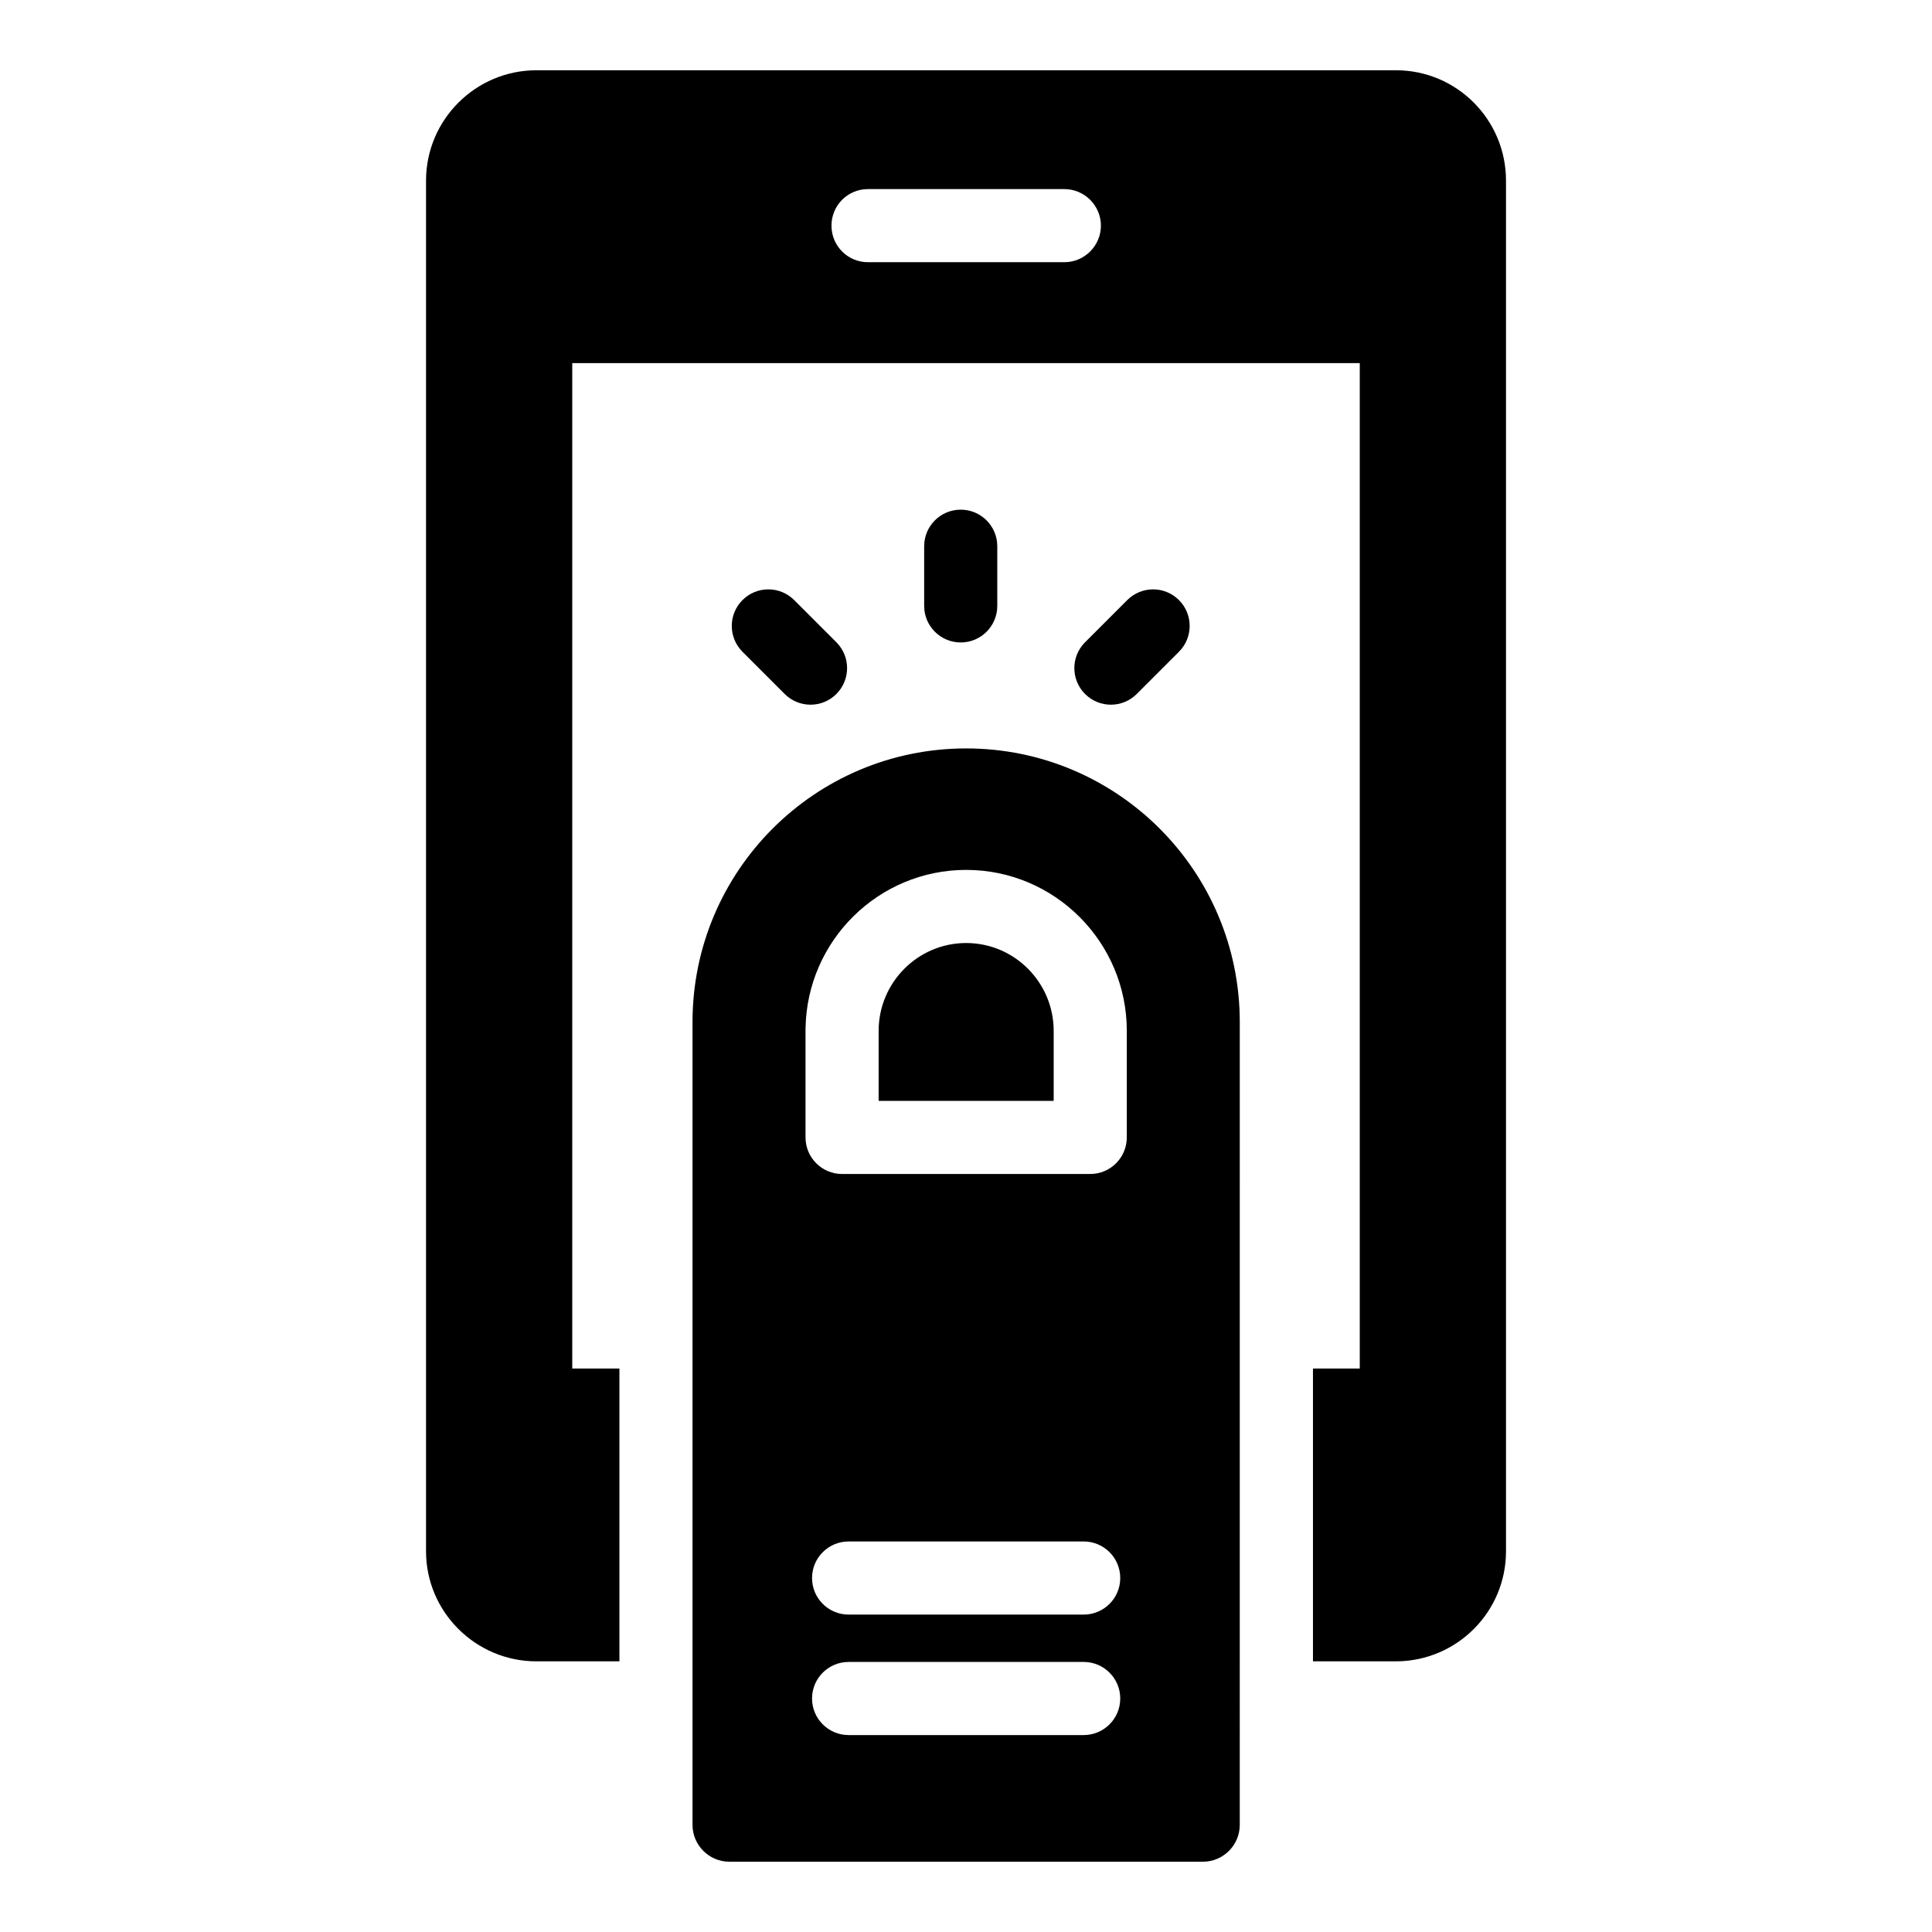<?xml version="1.0" encoding="UTF-8"?>
<!-- Uploaded to: ICON Repo, www.svgrepo.com, Generator: ICON Repo Mixer Tools -->
<svg fill="#000000" width="800px" height="800px" version="1.1" viewBox="144 144 512 512" xmlns="http://www.w3.org/2000/svg">
 <g>
  <path d="m513.94 162.62h-227.78c-16.082 0-29.258 13.078-29.258 29.258v363.23c0 16.082 13.176 29.164 29.258 29.164h21.992v-77.605h-12.5v-266.44h208.7v266.44h-12.402v77.605h22.285c15.984-0.195 28.871-13.176 28.871-29.164v-363.23c0.004-16.176-13.078-29.258-29.16-29.258zm-87.875 50.867h-52.027c-5.426 0-9.688-4.359-9.688-9.688s4.262-9.688 9.688-9.688h52.027c5.328 0 9.688 4.359 9.688 9.688s-4.359 9.688-9.688 9.688z"/>
  <path d="m400.04 342.34c-40.051 0-72.516 32.465-72.516 72.516v212.76c0 5.367 4.391 9.758 9.758 9.758h125.51c5.367 0 9.758-4.391 9.758-9.758l0.004-212.76c0-40.051-32.469-72.516-72.516-72.516zm31.148 261.47h-62.301c-5.352 0-9.688-4.34-9.688-9.688 0-5.352 4.34-9.688 9.688-9.688h62.301c5.352 0 9.688 4.336 9.688 9.688 0 5.348-4.336 9.688-9.688 9.688zm0-31.93h-62.301c-5.352 0-9.688-4.34-9.688-9.688 0-5.352 4.34-9.688 9.688-9.688h62.301c5.352 0 9.688 4.336 9.688 9.688 0 5.352-4.336 9.688-9.688 9.688zm11.422-126.45c0 5.352-4.34 9.688-9.688 9.688h-65.762c-5.352 0-9.688-4.336-9.688-9.688v-28.66c0-0.129 0.004-0.254 0.008-0.383 0.426-23.152 19.352-41.855 42.559-41.855 23.477 0 42.574 19.137 42.574 42.656z"/>
  <path d="m400.04 393.91c-12.785 0-23.191 10.445-23.191 23.281v18.551h46.387v-18.551c0-12.832-10.402-23.281-23.195-23.281z"/>
  <path d="m408.29 304.57v-15.816c0-5.352-4.34-9.688-9.688-9.688-5.352 0-9.688 4.34-9.688 9.688v15.816c0 5.352 4.34 9.688 9.688 9.688 5.348 0.004 9.688-4.336 9.688-9.688z"/>
  <path d="m365.65 327.91c3.785-3.785 3.785-9.914 0-13.699l-11.184-11.184c-3.785-3.785-9.914-3.785-13.699 0-3.785 3.785-3.785 9.914 0 13.699l11.184 11.184c3.785 3.785 9.914 3.789 13.699 0z"/>
  <path d="m445.25 327.91 11.184-11.184c3.785-3.785 3.785-9.914 0-13.699s-9.914-3.785-13.699 0l-11.184 11.184c-3.785 3.785-3.785 9.914 0 13.699 3.781 3.785 9.914 3.789 13.699 0z"/>
 </g>
</svg>